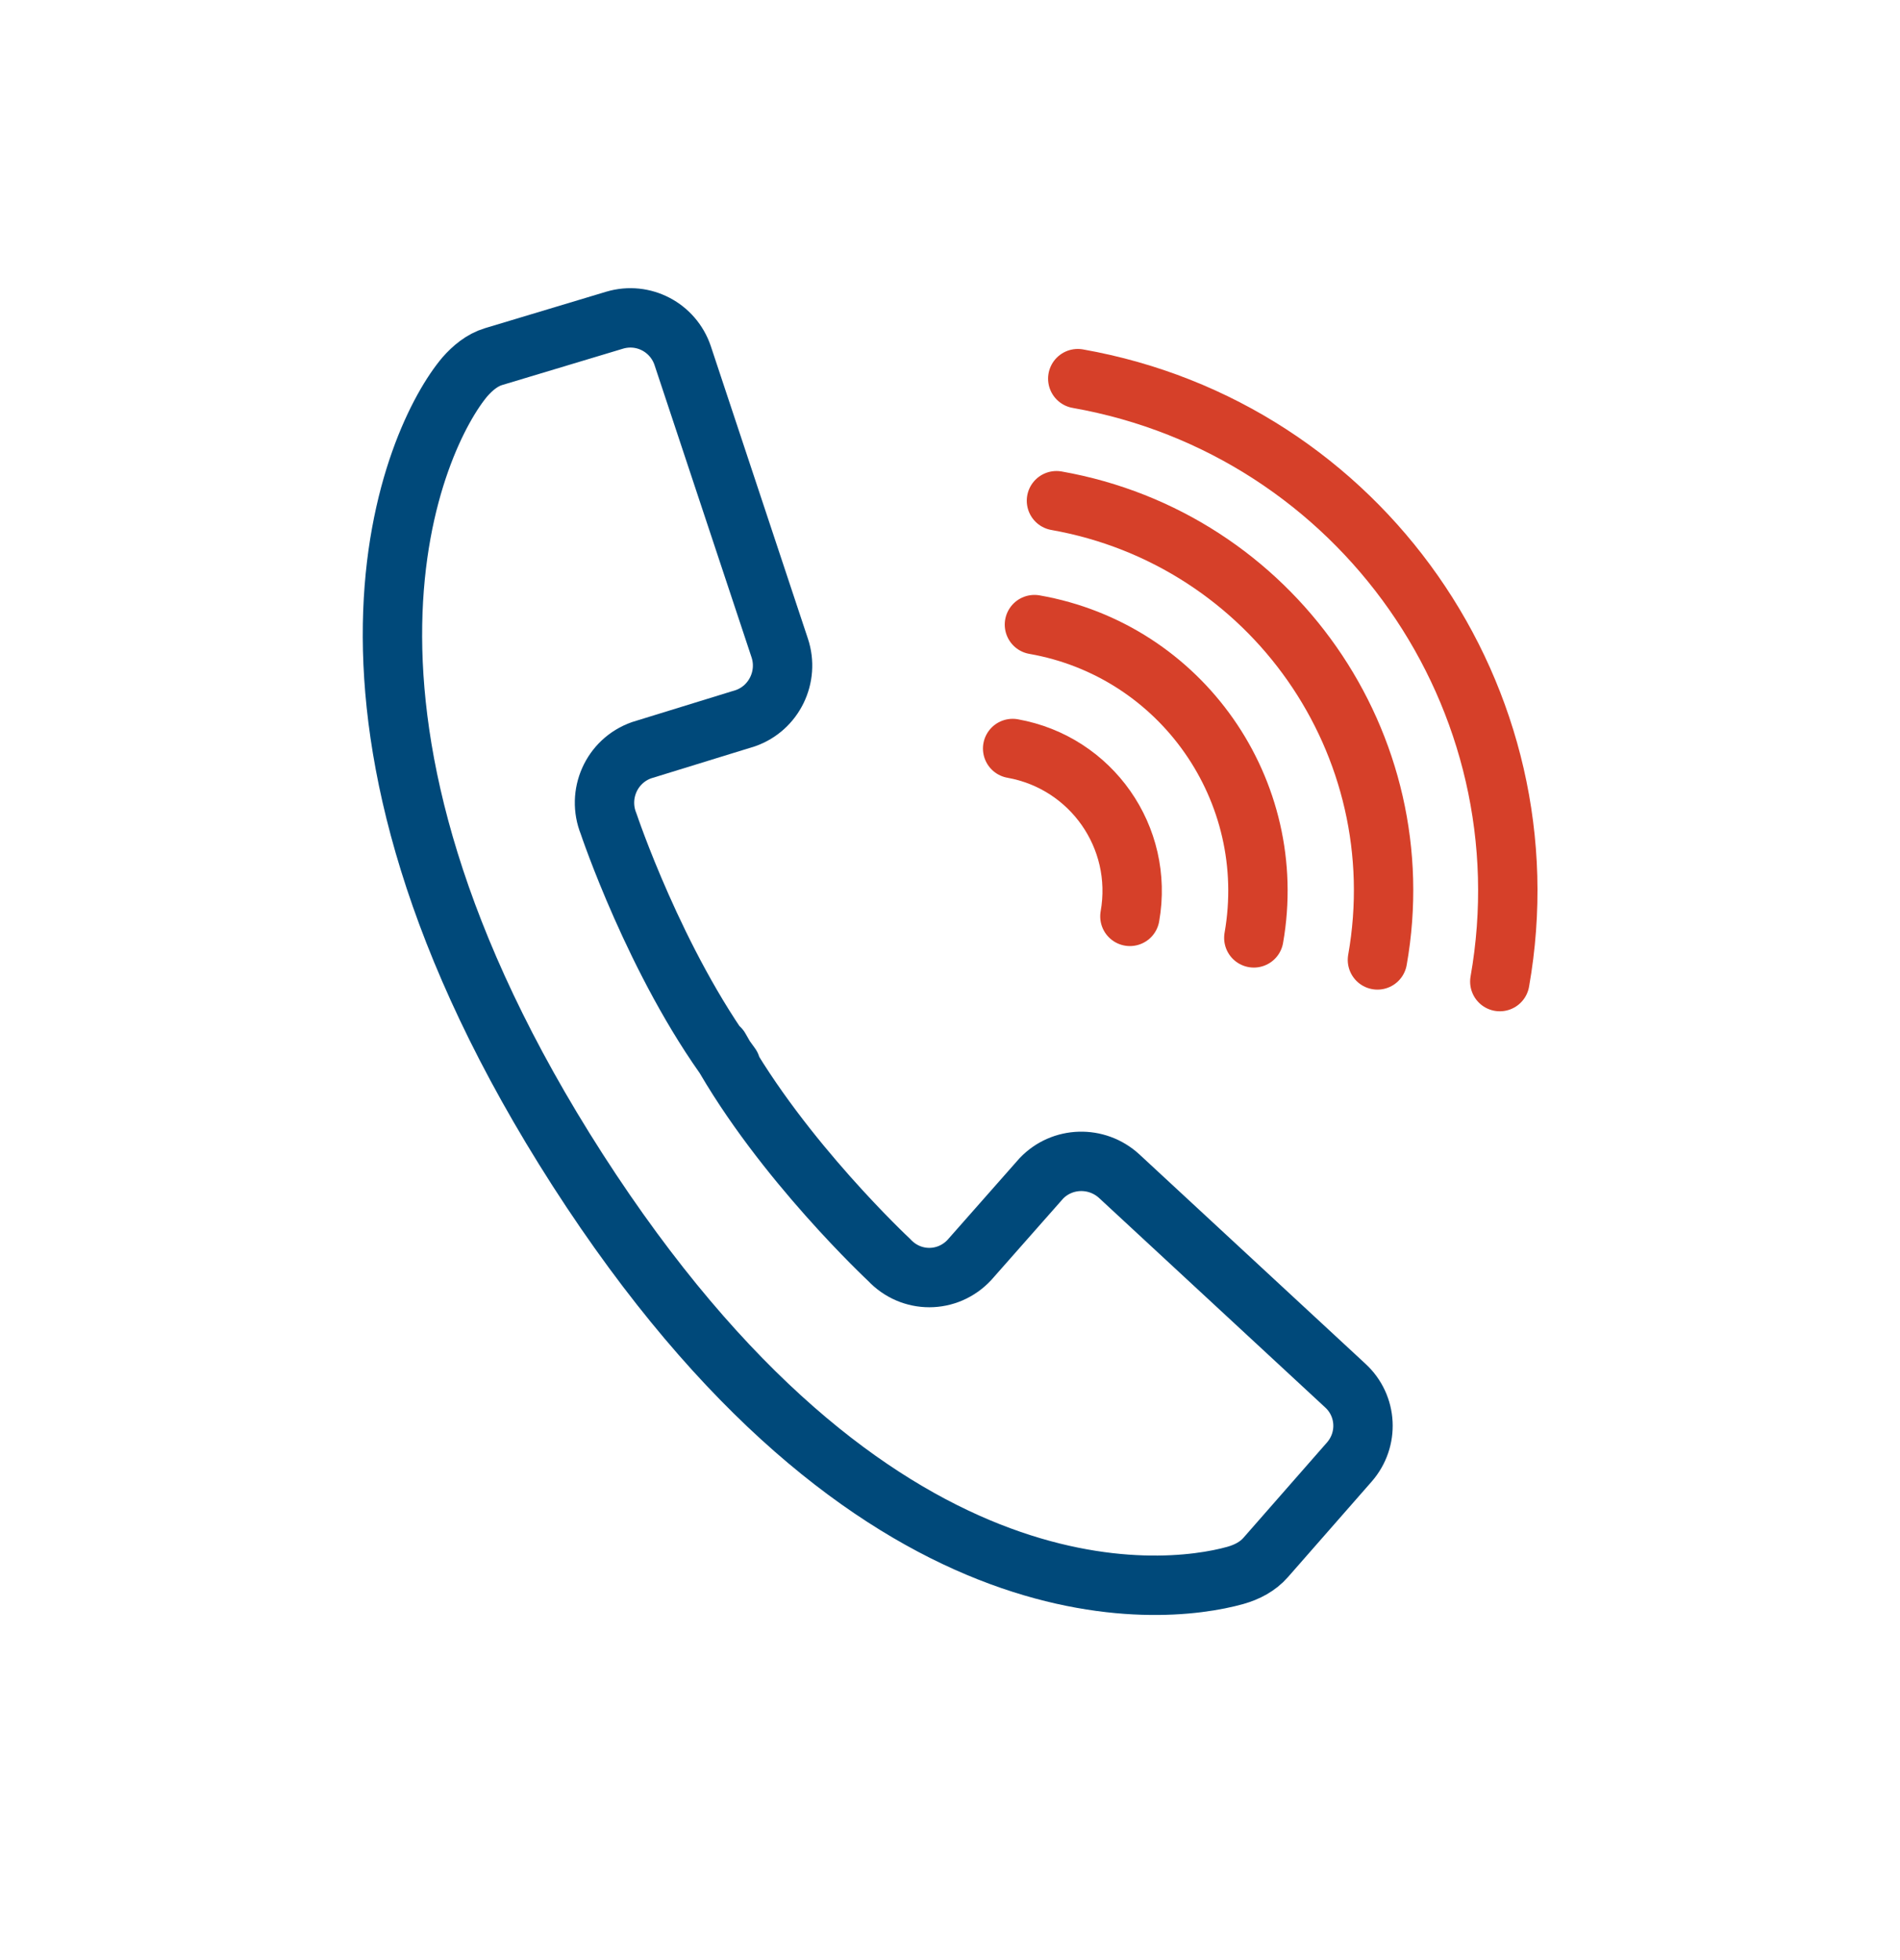 <svg width="32" height="33" viewBox="0 0 32 33" fill="none" xmlns="http://www.w3.org/2000/svg">
<g clip-path="url(#clip0_8606_164131)">
<path d="M12.121 17.648C13.17 19.529 14.975 21.212 14.975 21.212C15.344 21.608 15.958 21.608 16.327 21.212L17.537 19.841C17.887 19.473 18.472 19.454 18.851 19.803L22.659 23.329C23.028 23.669 23.056 24.236 22.726 24.614L21.317 26.221C21.185 26.372 21.005 26.467 20.807 26.523C19.559 26.873 14.682 27.393 9.73 19.699C4.787 12.006 6.989 7.337 7.83 6.344C7.962 6.193 8.123 6.061 8.312 6.004L10.354 5.39C10.836 5.248 11.337 5.513 11.497 5.985L13.132 10.909C13.293 11.392 13.038 11.921 12.556 12.091L10.807 12.63C10.297 12.809 10.051 13.376 10.25 13.868C10.25 13.868 11.034 16.212 12.31 17.941" stroke="#00497A" stroke-linecap="round" stroke-linejoin="round"/>
<path d="M17.422 10.516C19.898 10.95 21.552 13.313 21.117 15.79" stroke="#D64029" stroke-linecap="round" stroke-linejoin="round"/>
<path d="M17.793 8.43C21.422 9.072 23.842 12.532 23.199 16.161" stroke="#D64029" stroke-linecap="round" stroke-linejoin="round"/>
<path d="M18.152 6.375C22.916 7.216 26.101 11.762 25.26 16.526" stroke="#D64029" stroke-linecap="round" stroke-linejoin="round"/>
<path d="M17.055 12.602C18.378 12.838 19.266 14.095 19.03 15.428" stroke="#D64029" stroke-linecap="round" stroke-linejoin="round"/>
</g>
<defs>
<clipPath id="clip0_8606_164131">
<rect width="19.839" height="22.4" fill="white" transform="translate(6.082 4.82)"/>
</clipPath>
</defs>
</svg>
